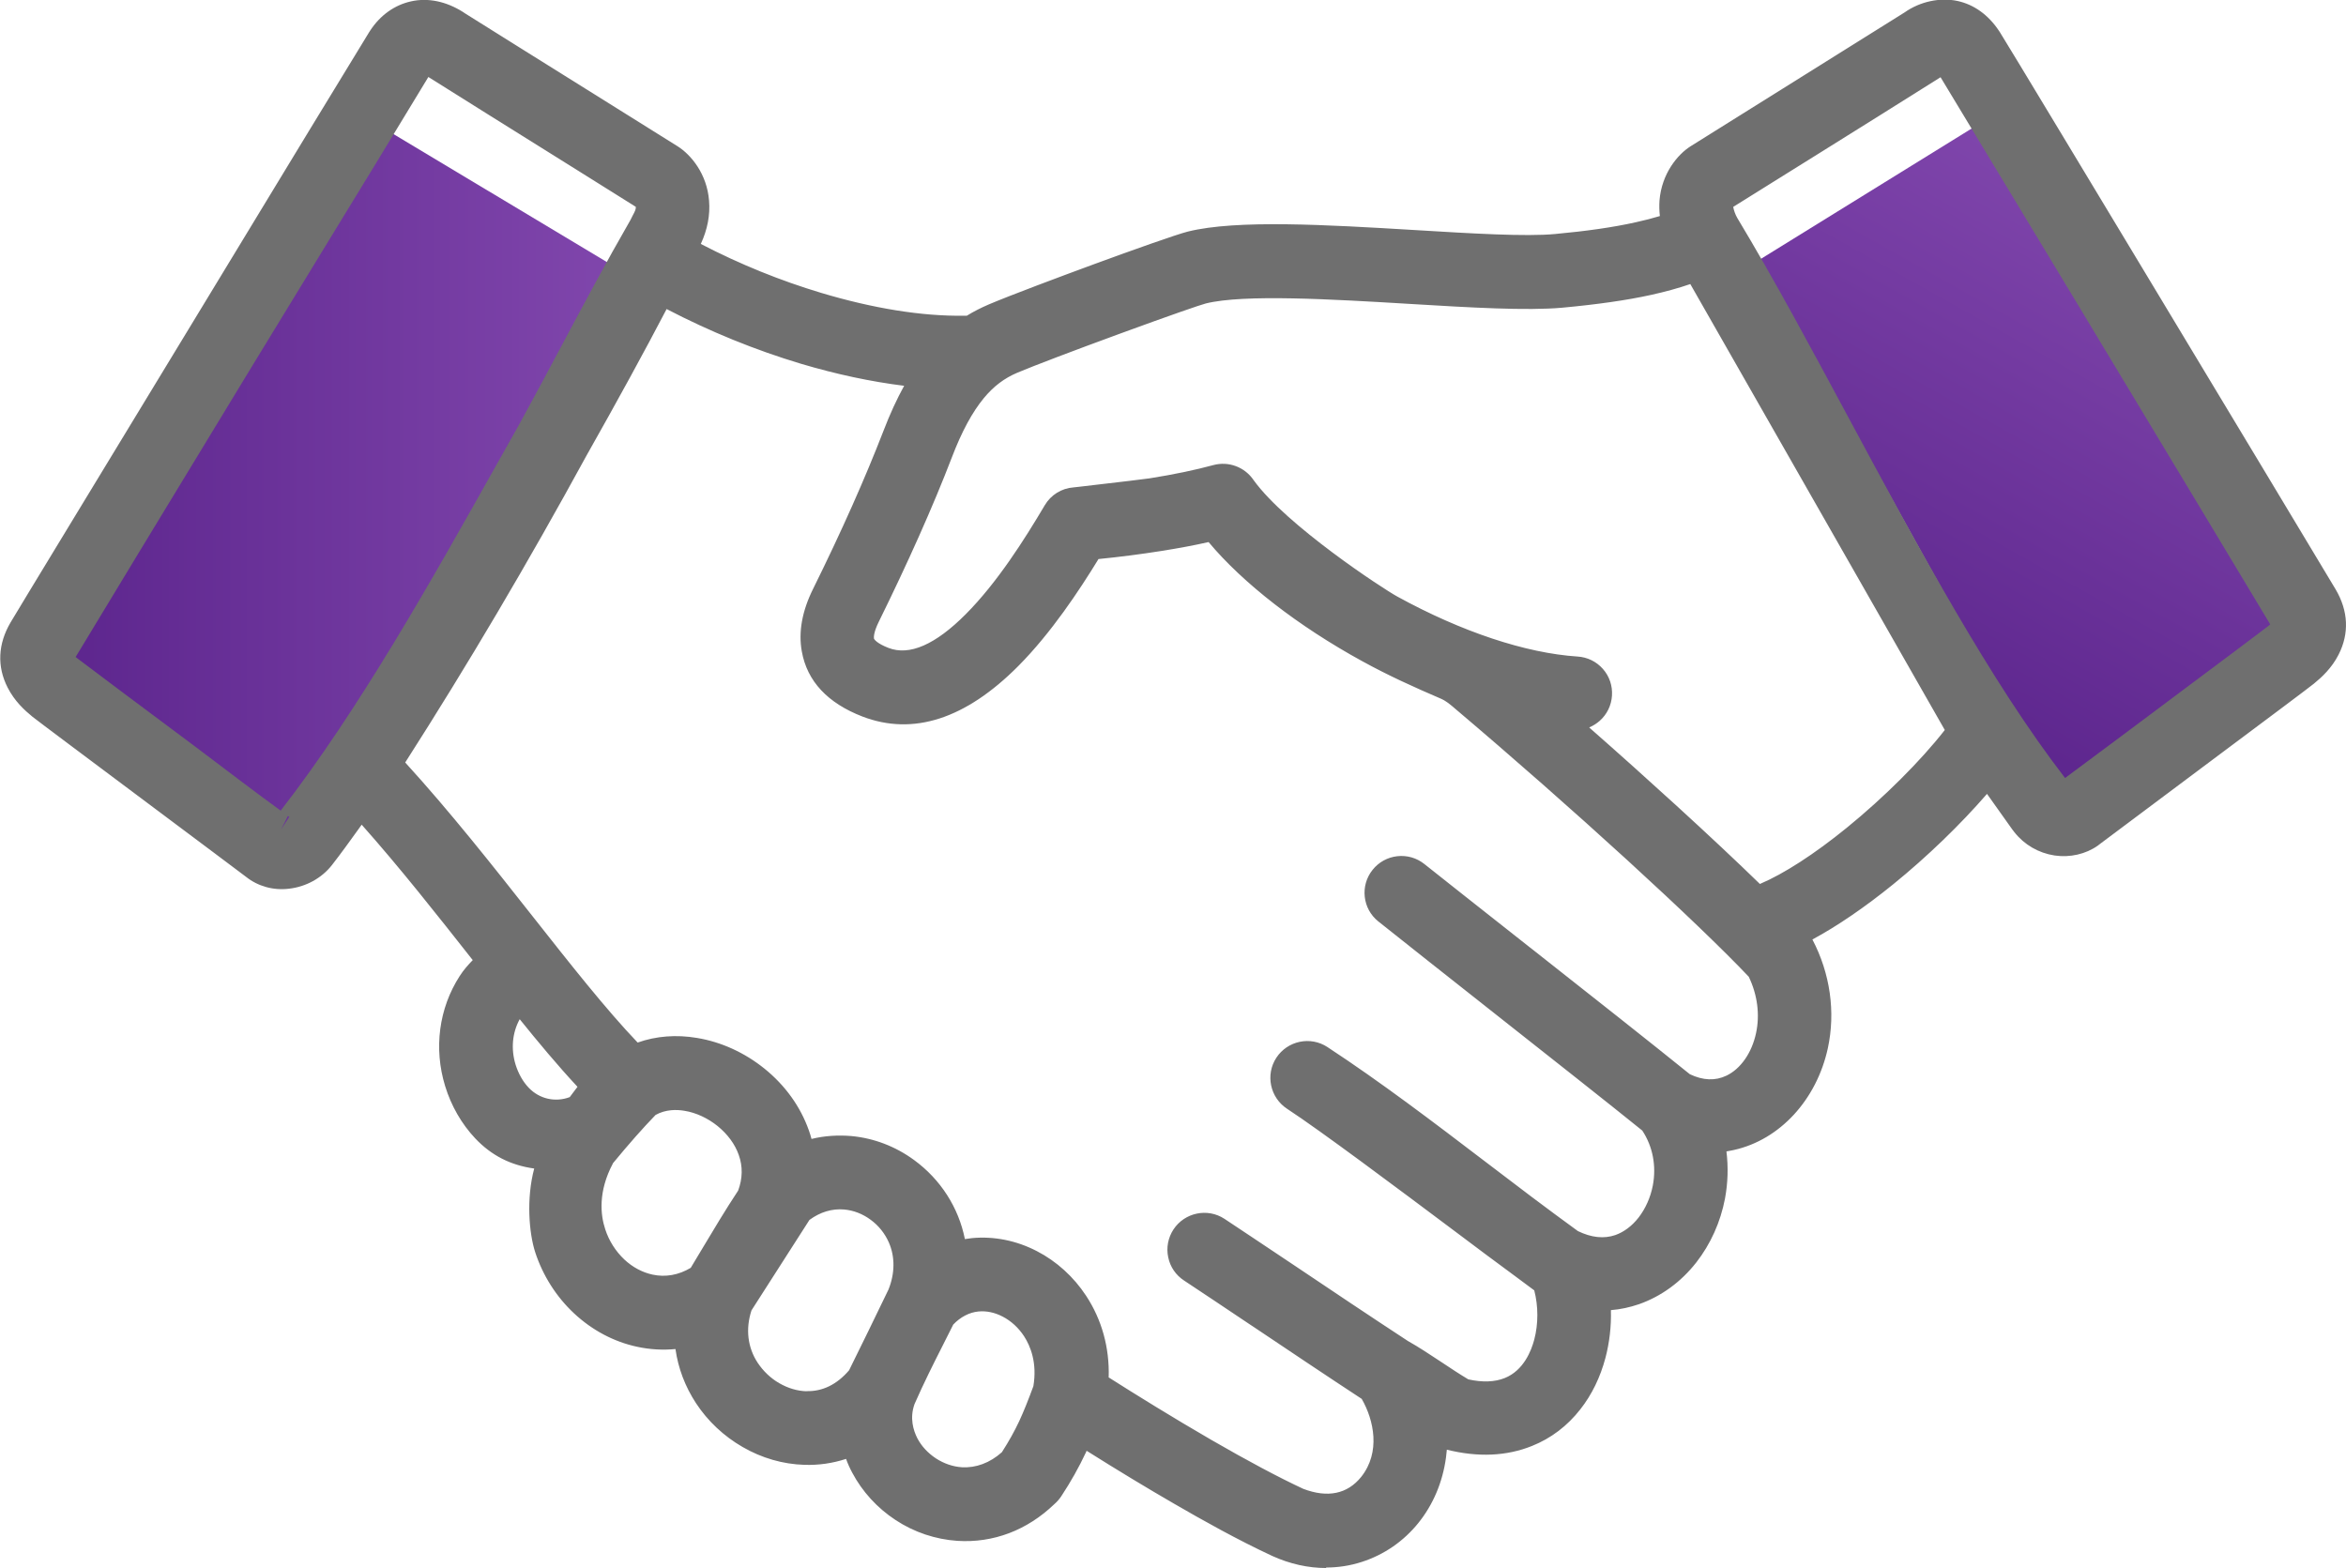 <?xml version="1.0" encoding="UTF-8"?><svg id="Layer_1" xmlns="http://www.w3.org/2000/svg" xmlns:xlink="http://www.w3.org/1999/xlink" viewBox="0 0 193.49 129.33"><defs><style>.cls-1{fill:url(#linear-gradient-2);}.cls-1,.cls-2,.cls-3{fill-rule:evenodd;}.cls-2{fill:url(#linear-gradient);}.cls-3,.cls-4{fill:#6f6f6f;}</style><linearGradient id="linear-gradient" x1="4.24" y1="40.76" x2="51.9" y2="40.76" gradientTransform="matrix(1, 0, 0, 1, 0, 0)" gradientUnits="userSpaceOnUse"><stop offset="0" stop-color="#5c258d"/><stop offset="1" stop-color="#8147ad"/></linearGradient><linearGradient id="linear-gradient-2" x1="-497.82" y1="827.76" x2="-450.37" y2="827.76" gradientTransform="translate(-321.76 -780.2) rotate(-60.73)" xlink:href="#linear-gradient"/></defs><polygon class="cls-2" points="31.47 10.47 51.9 22.72 24.66 71.06 4.24 55.4 31.47 10.47"/><polygon class="cls-1" points="145.09 21.44 165.17 9.02 192.07 54.46 169.85 66.05 145.09 21.44"/><g><path class="cls-3" d="M169.92,65.67c.06,.08,.28,.13,.42,.04,.09-.05,7.47-5.55,8.04-5.98,4.46-3.33,9.15-6.84,9.43-7.07,.23-.19,.6-.49,.76-.82,.09-.17,.1-.41-.09-.73-.61-1.03-8.93-14.87-16.32-27.12-3.78-6.27-7.57-12.52-11.34-18.79-.34-.51-.58-.43-1.07-.12-4.31,2.72-8.64,5.42-12.97,8.12-2.43,1.52-4.3,2.69-4.74,2.97-.72,.46-.14,1.91,.18,2.44,8.59,14.29,17.84,34.61,27.7,47.06h0Zm-124.09,29.55c-2.54,.03-4.31-.71-5.72-2.2-1-1.06-1.76-2.38-2.21-3.83-.78-2.55-.58-5.49,1.05-8.02,.46-.71,1.09-1.3,1.7-1.89-3.54-4.49-7.08-9.03-10.94-13.25-1.1,1.48-2.2,3.11-3.34,4.55-1.25,1.57-3.7,2.05-5.32,.76-.27-.21-4.08-3.06-8.08-6.05-4.42-3.31-9.07-6.78-9.53-7.15-.47-.38-1.22-1.02-1.71-1.99-.57-1.13-.76-2.54,.2-4.17,.45-.76,7.49-12.35,14.64-24.11C23.83,15.91,31.12,3.94,31.49,3.35c.02-.03,.04-.06,.06-.09,.68-1.03,1.57-1.69,2.63-1.92,1.06-.23,2.19-.01,3.35,.72,.03,.02,.05,.04,.08,.05,.9,.57,7.92,4.96,12.85,8.04l4.8,3c.7,.44,1.84,1.67,1.99,3.51,.09,1.07-.15,2.36-1.02,3.8-.02,.03-.04,.06-.06,.09l-.05,.09c3.68,2,7.51,3.6,11.28,4.73,4.3,1.29,8.49,1.97,12.19,1.93,.16,0,.31,.02,.46,.06,.63-.42,1.3-.78,2.01-1.08,1.59-.67,5.24-2.06,8.65-3.31,3.48-1.28,6.79-2.44,7.58-2.64,3.84-.95,11.36-.51,18.28-.09,4.8,.29,9.31,.56,11.83,.33,2.43-.22,4.74-.53,6.77-.98,1.2-.26,2.28-.57,3.19-.92-.21-.73-.27-1.41-.22-2.01,.15-1.85,1.29-3.07,1.99-3.51l4.77-2.98c4.93-3.08,11.98-7.48,12.87-8.05,.97-.68,2.26-1.03,3.43-.77,1.06,.23,1.95,.89,2.63,1.92,.02,.03,.04,.06,.06,.09,.43,.68,5.61,9.26,11.35,18.79,7.32,12.15,15.65,25.99,16.33,27.15,.96,1.63,.78,3.04,.21,4.17-.5,.98-1.25,1.62-1.71,1.99-.46,.37-5.11,3.84-9.53,7.15-4,2.99-7.82,5.84-8.08,6.05-.03,.02-.07,.06-.13,.1-.73,.52-1.72,.74-2.67,.6-.92-.14-1.84-.61-2.52-1.46-.03-.04-.07-.1-.13-.17-1.4-1.96-2.36-3.32-3.03-4.26-2.18,2.72-5.32,5.87-8.61,8.54-2.59,2.1-5.31,3.94-7.79,5.08,.25,.26,.56,.55,.73,.87,1.5,2.78,1.79,5.71,1.23,8.28-.76,3.47-3.21,6.63-6.79,7.42-.59,.13-1.21,.2-1.84,.19,.41,1.61,.43,3.26,.14,4.81-.33,1.75-1.08,3.39-2.13,4.74-1.08,1.38-2.5,2.46-4.14,3.03-1.02,.35-2.11,.51-3.26,.44,.2,1.63,.1,3.31-.31,4.86-.37,1.39-.98,2.69-1.84,3.79-.9,1.14-2.05,2.06-3.46,2.63-1.77,.72-3.92,.87-6.42,.21-.18-.05-.34-.12-.49-.21-.28-.16-.6-.35-.94-.56,.09,.86,.08,1.7-.03,2.5-.46,3.47-2.7,6.51-6.09,7.59-1.95,.62-4.18,.55-6.47-.48-2.72-1.27-5.37-2.74-7.97-4.24-3.01-1.74-6-3.59-8.43-5.13-.2,.49-.41,.96-.63,1.44-.53,1.13-1.13,2.21-1.94,3.45-.1,.15-.21,.27-.34,.38-2.2,2.11-4.73,2.89-7.11,2.74-1.63-.11-3.18-.65-4.5-1.52-1.32-.86-2.42-2.05-3.15-3.44-.37-.7-.65-1.45-.81-2.24-1.36,.67-2.79,.96-4.21,.92-1.59-.05-3.14-.51-4.51-1.3-1.37-.79-2.56-1.89-3.43-3.22-.99-1.5-1.58-3.29-1.59-5.24-1.37,.34-2.74,.34-4.05,.05-1.71-.37-3.3-1.23-4.6-2.45-1.29-1.2-2.3-2.75-2.87-4.52-.55-1.7-.76-5.24,.5-7.66h0Zm-2.94-13.12c-.72,.71-.64,.64-.96,1.07-.98,1.57-1.09,3.39-.61,4.99,.28,.92,.76,1.76,1.38,2.42,1.3,1.37,3.3,1.77,5.09,.94,.49-.65,.98-1.31,1.48-1.96-2-2.08-4.13-4.64-6.37-7.44h0Zm9.35,5.37c-2.78-2.81-5.95-6.83-9.37-11.16-3.44-4.36-7.13-9.04-11.06-13.27,5.47-8.52,10.58-17.18,15.44-26.06,2.8-4.96,5.29-9.54,7.17-13.18,3.89,2.12,7.96,3.81,11.96,5.01,3.52,1.06,7.01,1.73,10.27,1.97-.96,1.39-1.83,3.1-2.65,5.23-1.67,4.34-3.78,8.95-5.85,13.14-.58,1.18-1.11,2.73-.81,4.37,.31,1.72,1.46,3.36,4.22,4.42,4.23,1.63,8.17-.52,11.51-3.88,2.74-2.76,5.09-6.36,6.77-9.13,1.84-.17,3.81-.41,5.75-.72,1.58-.25,3.13-.55,4.54-.89,2.71,3.48,7.45,7.19,12.8,10.12,2.17,1.19,4.17,2.09,6.42,3.05,.44,.19,.92,.54,1.5,1.05,5.1,4.31,10.04,8.67,14.19,12.48,4.54,4.16,8.23,7.7,10.21,9.81,.98,1.91,1.16,3.91,.79,5.65-.76,3.5-3.76,5.99-7.36,4.18-2.74-2.22-8.07-6.43-13.01-10.32-4-3.15-7.76-6.12-9-7.11-.77-.62-1.89-.49-2.51,.28-.62,.77-.49,1.89,.28,2.51,2.69,2.15,5.75,4.57,9.01,7.14,5.03,3.97,10.47,8.26,12.91,10.23,1.21,1.74,1.51,3.77,1.16,5.61-.23,1.19-.72,2.3-1.43,3.2-.67,.86-1.52,1.51-2.49,1.85-1.19,.41-2.6,.34-4.14-.43-6.88-4.97-13.63-10.58-20.69-15.2-.83-.54-1.94-.31-2.48,.52-.54,.83-.31,1.94,.52,2.48,2.84,1.86,9.02,6.49,14.07,10.28,2.06,1.55,4.92,3.66,6.72,4.99,.52,1.65,.57,3.49,.13,5.13-.46,1.73-1.47,3.32-3.17,4.01-1.04,.42-2.35,.51-3.95,.13-1.74-1.03-3.5-2.34-5.2-3.3-2.95-1.93-6.41-4.25-9.4-6.26-2.48-1.66-4.66-3.13-5.71-3.82-.83-.54-1.94-.31-2.48,.52-.54,.83-.31,1.94,.52,2.48,1.61,1.06,3.52,2.34,5.69,3.79,2.93,1.96,6.28,4.22,9.21,6.13,1.55,2.48,1.91,5.7,.01,8.09-1.62,2.04-3.94,2.25-6.28,1.35-2.31-1.08-5-2.54-7.67-4.08-3.31-1.92-6.63-3.98-9.17-5.61,.24-2.58-.42-4.87-1.61-6.68-.93-1.41-2.18-2.53-3.6-3.26-1.44-.74-3.05-1.09-4.65-.93-.6,.06-1.19,.18-1.77,.38-.16-2.82-1.58-5.39-3.86-7.06-1.33-.97-2.91-1.59-4.57-1.74-1.35-.12-2.75,.06-4.11,.61-.08-.66-.24-1.3-.45-1.91-.63-1.79-1.81-3.35-3.27-4.53-1.44-1.17-3.19-1.97-4.98-2.27-1.69-.28-3.43-.11-5.01,.63h0Zm75.52-28.71c.69,.1,1.36,.17,2.03,.22,.99,.06,1.84-.69,1.9-1.67,.06-.99-.69-1.84-1.67-1.9-4.74-.31-10.35-2.35-15.38-5.1-.96-.52-9.29-5.86-12.28-10-.41-.63-1.2-.94-1.96-.74-1.58,.43-3.44,.81-5.37,1.12-.53,.09-6.18,.74-6.39,.76-.56,.04-1.09,.35-1.39,.87-1.59,2.67-3.96,6.46-6.71,9.23-2.43,2.44-5.13,4.05-7.7,3.06-1.35-.52-1.87-1.13-1.98-1.72-.12-.68,.18-1.5,.5-2.15,2.11-4.27,4.27-9,5.98-13.43,.89-2.3,1.81-4,2.85-5.25,.97-1.17,2.03-1.95,3.27-2.47,1.43-.6,5.04-1.97,8.5-3.24,3.39-1.24,6.56-2.37,7.2-2.53,3.32-.82,10.55-.39,17.22,0,4.92,.29,9.54,.57,12.36,.31,2.62-.24,5.08-.57,7.2-1.04,1.5-.33,2.86-.73,4.04-1.22l13.22,23.18,8.7,15.25c-1.98,2.69-5.28,6.08-8.79,8.93-2.87,2.33-5.84,4.28-8.25,5.12-1.99-1.94-4.53-4.33-7.41-6.97-2.97-2.71-6.27-5.66-9.68-8.62h0ZM43.9,35.62c3.09-5.64,5.97-11.29,9.17-16.85,.29-.62,.66-1.09,.6-1.83-.04-.45-.22-.7-.34-.77-.44-.28-2.33-1.46-4.77-2.98-4.71-2.95-11.45-7.15-12.88-8.07-.19-.11-.51-.33-.75-.28-.11,.02-.25,.15-.39,.36-4.93,8.19-9.96,16.34-14.93,24.51-6.95,11.42-13.91,22.9-14.61,24.08-.41,.7,.15,1.13,.67,1.55,.28,.22,4.97,3.73,9.43,7.07,.56,.42,6.54,4.98,7.93,5.91,.19,.13,.34,.27,.53,.03,7.57-9.55,14.33-22.09,20.33-32.73h0Zm35.36,86.64c1.42,.09,2.95-.39,4.33-1.67,.69-1.06,1.18-1.95,1.6-2.84,.42-.9,.8-1.89,1.25-3.09,.37-2.02-.06-3.79-.94-5.13-.59-.89-1.37-1.59-2.24-2.04-.85-.44-1.77-.64-2.68-.56-1.06,.1-2.13,.61-3.03,1.63-1.04,2.12-2.14,4.18-3.28,6.74-.5,1.39-.33,2.77,.27,3.91,.44,.84,1.12,1.57,1.94,2.11,.82,.54,1.77,.88,2.76,.94h0Zm-12.8-6.28c1.6,.05,3.27-.63,4.61-2.29,1.12-2.26,2.23-4.53,3.32-6.8,.73-1.83,.65-3.54,.05-4.92-.42-.97-1.1-1.79-1.92-2.39-.82-.6-1.79-.98-2.79-1.07-1.29-.12-2.67,.25-3.92,1.24l-4.98,7.77c-.74,2.11-.38,4.06,.6,5.55,.57,.87,1.34,1.58,2.21,2.09,.87,.5,1.84,.8,2.83,.82h0Zm-12.91-9.64c1.38,.3,2.9,.07,4.33-.88,1.36-2.24,2.65-4.51,4.11-6.69,.56-1.41,.53-2.76,.12-3.94-.41-1.15-1.17-2.16-2.13-2.93-.98-.79-2.14-1.33-3.31-1.53-1.18-.2-2.37-.04-3.37,.58-1.36,1.39-2.56,2.79-3.8,4.29-1.28,2.34-1.4,4.63-.78,6.53,.39,1.18,1.06,2.21,1.91,3.01,.84,.78,1.84,1.33,2.92,1.56h0Z"/><path class="cls-4" d="M109.37,129.33c-1.47,0-2.97-.33-4.43-.99-2.94-1.37-5.73-2.94-8.08-4.3-2.25-1.3-4.68-2.77-7.24-4.38-.02,.05-.04,.09-.06,.14-.58,1.23-1.22,2.38-2.03,3.61-.16,.24-.35,.46-.57,.65-2.25,2.16-5.04,3.22-8,3.03-1.8-.12-3.57-.71-5.1-1.72-1.51-.99-2.74-2.34-3.57-3.9-.2-.37-.37-.75-.51-1.14-1.1,.36-2.25,.53-3.44,.49-1.76-.05-3.52-.56-5.09-1.47-1.55-.89-2.88-2.14-3.85-3.62-.89-1.36-1.47-2.88-1.69-4.46-1.05,.1-2.11,.04-3.17-.19-1.91-.41-3.7-1.36-5.19-2.75-1.47-1.37-2.58-3.12-3.21-5.05-.5-1.54-.75-4.4-.08-6.9-1.96-.27-3.53-1.08-4.86-2.48-1.13-1.2-1.99-2.69-2.49-4.33-.95-3.1-.51-6.41,1.2-9.06,.32-.5,.69-.92,1.08-1.32-2.94-3.73-5.96-7.57-9.16-11.17-.08,.12-.17,.23-.25,.35-.72,1-1.46,2.03-2.21,2.99-.85,1.08-2.14,1.78-3.53,1.94-1.3,.16-2.57-.2-3.55-.98-.25-.2-4.22-3.16-8.05-6.03-5.32-3.98-9.12-6.82-9.57-7.18-.65-.53-1.47-1.28-2.04-2.4-.89-1.74-.8-3.6,.24-5.37,.46-.79,7.92-13.05,14.64-24.12C22.62,15.49,30.04,3.3,30.43,2.68c.03-.05,.07-.11,.11-.17,.82-1.25,2-2.1,3.37-2.4,1.4-.31,2.88,0,4.28,.88l.13,.09c.83,.53,7.61,4.76,12.52,7.83l5.07,3.17c1.08,.69,2.4,2.26,2.57,4.47,.1,1.18-.13,2.38-.68,3.57,3.23,1.68,6.57,3.03,9.94,4.04,4.21,1.26,8.28,1.94,11.82,1.88,.06,0,.12,0,.18,0,.57-.35,1.16-.65,1.81-.93,1.77-.75,5.8-2.26,8.71-3.33,3.13-1.15,6.79-2.45,7.71-2.68,4.03-1,11.45-.56,18.64-.13,4.77,.29,9.24,.56,11.66,.33,2.6-.24,4.76-.55,6.61-.96,.74-.16,1.42-.34,2.02-.52-.05-.43-.06-.86-.03-1.29,.18-2.21,1.49-3.79,2.57-4.47l4.78-2.99c5.01-3.13,11.97-7.48,12.87-8.05,1.26-.89,2.91-1.25,4.36-.94,1.37,.3,2.54,1.15,3.41,2.45,.01,.01,.04,.06,.08,.12,.58,.91,8.84,14.63,11.36,18.81,6.97,11.57,15.63,25.96,16.34,27.16,1.04,1.77,1.13,3.62,.24,5.37-.57,1.12-1.39,1.87-2.04,2.4-.43,.35-3.96,2.99-9.29,6.97l-.28,.21c-2.91,2.17-7.78,5.82-8.06,6.03-.02,.02-.09,.07-.18,.14-1,.71-2.31,1.01-3.58,.82-1.31-.2-2.49-.88-3.31-1.92-.04-.05-.1-.12-.17-.22-.84-1.18-1.53-2.15-2.09-2.94-2.18,2.52-4.93,5.18-7.74,7.46-2.32,1.88-4.6,3.44-6.66,4.55,1.47,2.8,1.92,5.99,1.27,8.98-.93,4.25-3.96,7.54-7.74,8.38-.21,.05-.42,.08-.62,.12,.16,1.29,.12,2.61-.12,3.89-.37,1.94-1.19,3.76-2.37,5.27-1.27,1.62-2.9,2.8-4.72,3.44-.76,.26-1.54,.43-2.32,.49,.04,1.34-.12,2.69-.45,3.94-.43,1.61-1.12,3.03-2.07,4.24-1.07,1.37-2.41,2.39-3.98,3.02-2.1,.85-4.47,.95-7.03,.31-.02,.22-.04,.43-.07,.64-.55,4.12-3.21,7.42-6.95,8.62-.96,.31-1.94,.46-2.93,.46Zm-20.9-13.36l1.26,.8c2.99,1.9,5.82,3.61,8.39,5.1,2.3,1.33,5.03,2.87,7.87,4.19,1.86,.84,3.79,.99,5.56,.43,2.81-.9,4.81-3.41,5.23-6.57,.1-.72,.1-1.46,.02-2.21l-.28-2.54,2.17,1.33c.33,.21,.64,.39,.91,.55,.07,.04,.12,.07,.17,.08,2.1,.55,4,.5,5.64-.16,1.15-.47,2.14-1.22,2.95-2.24,.74-.94,1.28-2.06,1.62-3.34,.37-1.39,.46-2.91,.28-4.39l-.19-1.51,1.51,.1c.93,.07,1.87-.06,2.76-.37,1.36-.47,2.6-1.38,3.57-2.62,.94-1.2,1.59-2.65,1.88-4.2,.27-1.42,.23-2.9-.12-4.27l-.41-1.59,1.64,.03c.51,.02,1.04-.04,1.54-.16,2.83-.63,5.12-3.17,5.84-6.47,.54-2.46,.14-5.1-1.11-7.42-.06-.12-.25-.31-.39-.46l-1.35-1.41,1.59-.73c2.23-1.03,4.83-2.73,7.52-4.92,3.15-2.56,6.23-5.61,8.42-8.35l1.04-1.29,.96,1.35c.66,.94,1.63,2.29,3.03,4.26l.08,.12c.43,.54,1.04,.9,1.73,1,.63,.1,1.29-.05,1.76-.38l.08-.06c.25-.2,3.05-2.29,8.11-6.07l.28-.21c4.12-3.08,8.78-6.56,9.21-6.91,.32-.26,.98-.8,1.39-1.59,.5-.98,.45-1.92-.17-2.96-.7-1.19-9.35-15.57-16.33-27.13-6.62-10.98-10.96-18.17-11.34-18.77-.55-.83-1.17-1.3-1.9-1.46-.77-.17-1.7,.05-2.44,.57-.94,.6-7.92,4.96-12.85,8.04l-4.85,3.03c-.43,.27-1.29,1.17-1.41,2.55-.04,.5,.02,1.03,.17,1.56l.32,1.1-1.07,.41c-.93,.36-2.06,.69-3.37,.97-1.95,.43-4.22,.76-6.92,1-2.61,.24-7.17-.03-11.99-.32-6.72-.4-14.28-.85-17.93,.06-.67,.17-3.66,1.21-7.45,2.6-3.8,1.39-7.17,2.68-8.6,3.28-.66,.28-1.25,.59-1.81,.97l-.46,.31-.54-.14s-.1,0-.14-.02c-3.77,.04-8.11-.65-12.56-1.99-3.92-1.17-7.79-2.8-11.52-4.83l-1.12-.61,.75-1.29c.65-1.08,.94-2.11,.86-3.08-.11-1.39-.97-2.28-1.41-2.56l-5.06-3.16c-4.91-3.07-11.7-7.31-12.58-7.87-.92-.59-1.73-.78-2.49-.61-.73,.16-1.35,.62-1.85,1.39-.43,.67-8.02,13.14-14.96,24.57-6.72,11.06-14.17,23.32-14.63,24.09-.61,1.04-.67,1.98-.17,2.96,.4,.79,1.07,1.33,1.39,1.59,.44,.36,5.46,4.11,9.49,7.12,4.87,3.64,7.85,5.87,8.11,6.08,.46,.37,1.07,.53,1.71,.46,.73-.08,1.42-.46,1.86-1.01,.72-.9,1.44-1.91,2.14-2.89,.39-.55,.78-1.09,1.17-1.62l.9-1.22,1.03,1.12c3.64,3.98,7.03,8.29,10.31,12.45l1.38,1.76-.98,.95c-.52,.5-1.01,.98-1.35,1.51-1.31,2.03-1.64,4.57-.91,6.97,.39,1.26,1.05,2.42,1.92,3.34,1.21,1.28,2.65,1.84,4.8,1.81l2.09-.02-.97,1.85c-1.04,2-.92,5.17-.42,6.69,.5,1.53,1.38,2.91,2.54,4,1.16,1.08,2.54,1.82,4.01,2.14,1.17,.25,2.34,.24,3.48-.05l1.55-.38v1.59c0,1.61,.48,3.18,1.38,4.56,.75,1.15,1.79,2.12,3.01,2.82,1.22,.7,2.58,1.09,3.92,1.13,1.27,.03,2.49-.23,3.62-.79l1.45-.72,.33,1.58c.14,.65,.37,1.3,.69,1.91,.63,1.19,1.57,2.22,2.73,2.98,1.18,.77,2.52,1.23,3.89,1.32,2.23,.14,4.38-.68,6.16-2.39,.09-.08,.13-.12,.16-.16,.75-1.15,1.33-2.17,1.86-3.3,.22-.46,.41-.92,.61-1.39l.57-1.38Zm20.98,9.72c-.93,0-1.92-.19-2.94-.58-2.21-1.03-4.82-2.42-7.84-4.17-3.52-2.04-6.96-4.19-9.22-5.63l-.64-.41,.07-.76c.2-2.14-.29-4.18-1.41-5.88-.79-1.21-1.87-2.19-3.13-2.84-1.26-.65-2.63-.92-3.96-.8-.51,.05-1.01,.16-1.49,.32l-1.55,.53-.1-1.64c-.14-2.44-1.36-4.67-3.35-6.12-1.18-.86-2.54-1.38-3.95-1.51-1.22-.12-2.4,.06-3.52,.52l-1.51,.61-.2-1.62c-.07-.55-.2-1.11-.39-1.64-.53-1.51-1.53-2.89-2.88-3.97-1.28-1.04-2.84-1.75-4.4-2.01-1.52-.25-3-.07-4.27,.52l-.8,.37-.62-.62c-2.84-2.86-6.06-6.95-9.47-11.27-3.48-4.42-7.09-8.99-11-13.2l-.66-.71,.52-.82c5.36-8.34,10.39-16.84,15.39-25.98,2.84-5.04,5.31-9.58,7.15-13.15l.59-1.14,1.12,.61c3.78,2.06,7.73,3.71,11.72,4.91,3.47,1.04,6.84,1.69,10,1.92l2.18,.16-1.24,1.8c-.91,1.31-1.73,2.94-2.51,4.97-1.52,3.95-3.5,8.41-5.9,13.24-.67,1.35-.9,2.53-.7,3.59,.28,1.56,1.41,2.7,3.44,3.48,3.21,1.24,6.54,.06,10.18-3.59,2.74-2.75,5.07-6.4,6.58-8.9l.33-.54,.63-.06c1.86-.17,3.82-.41,5.67-.71,1.61-.26,3.11-.55,4.45-.87l.78-.19,.5,.64c2.54,3.27,7.18,6.93,12.41,9.79,2.08,1.14,4.02,2.02,6.31,3,.55,.23,1.11,.62,1.83,1.26,4.77,4.03,9.69,8.36,14.21,12.49,4.48,4.1,8.23,7.7,10.28,9.88l.2,.29c1.04,2.04,1.36,4.34,.89,6.48-.52,2.38-1.95,4.34-3.81,5.23-1.16,.55-3.02,.96-5.33-.2l-.23-.15c-2.77-2.25-8.2-6.53-12.99-10.31l-.27-.21c-3.9-3.08-7.52-5.93-8.73-6.9-.15-.12-.3-.12-.39-.11-.08,0-.24,.05-.36,.2-.18,.23-.15,.57,.08,.75,2.55,2.05,5.45,4.33,8.53,6.75l.48,.38c4.9,3.86,10.45,8.24,12.92,10.25l.24,.26c1.32,1.91,1.8,4.24,1.36,6.56-.26,1.38-.84,2.67-1.67,3.73-.84,1.08-1.9,1.86-3.06,2.26-1.6,.56-3.37,.39-5.11-.5l-.17-.1c-2.62-1.89-5.25-3.9-7.8-5.85-4.17-3.18-8.49-6.48-12.84-9.32-.25-.16-.59-.09-.75,.16-.16,.25-.09,.59,.16,.75,2.88,1.88,9.12,6.56,14.14,10.32,1.45,1.09,3.3,2.46,4.89,3.64l2.14,1.59,.12,.39c.59,1.87,.65,3.94,.15,5.83-.62,2.36-2.01,4.08-3.92,4.85-1.35,.55-2.94,.61-4.71,.19l-.18-.04-.16-.1c-.83-.49-1.66-1.04-2.46-1.57-.95-.63-1.84-1.22-2.72-1.72-3.03-1.98-6.49-4.3-9.48-6.31-2.47-1.66-4.65-3.12-5.7-3.81-.25-.16-.58-.09-.75,.16-.11,.16-.09,.32-.08,.41,.02,.08,.07,.24,.23,.34,1.57,1.03,3.43,2.28,5.53,3.68l.17,.11c2.92,1.96,6.28,4.21,9.2,6.13l.23,.15,.15,.23c2.01,3.21,1.98,6.95-.07,9.54-1.22,1.53-2.88,2.32-4.77,2.32Zm-18.04-12.1c2.22,1.41,5.33,3.34,8.51,5.18,2.96,1.71,5.51,3.07,7.57,4.03,2,.76,3.63,.44,4.78-.99,1.61-2.03,1.05-4.67,.04-6.43-2.87-1.88-6.13-4.07-8.98-5.98l-.17-.11c-2.09-1.4-3.94-2.64-5.5-3.67-.68-.44-1.15-1.13-1.31-1.92-.17-.8-.01-1.61,.43-2.29,.92-1.4,2.81-1.8,4.21-.88,1.05,.69,3.24,2.16,5.73,3.82,2.99,2.01,6.44,4.32,9.39,6.25,.89,.5,1.86,1.14,2.81,1.77,.72,.48,1.46,.97,2.18,1.4,1.17,.26,2.19,.22,3.01-.11,1.56-.63,2.19-2.26,2.43-3.17,.34-1.29,.34-2.75,0-4.06l-1.48-1.1c-1.6-1.18-3.45-2.55-4.9-3.65-4.99-3.74-11.2-8.39-14.01-10.23-1.4-.92-1.8-2.81-.88-4.21,.92-1.4,2.81-1.8,4.21-.88,4.42,2.9,8.78,6.22,12.99,9.43,2.51,1.92,5.11,3.89,7.67,5.75,1.11,.54,2.14,.65,3.08,.33,.71-.25,1.37-.74,1.92-1.44,.58-.75,.99-1.67,1.18-2.66,.3-1.6,0-3.2-.87-4.52-2.53-2.05-7.95-6.32-12.75-10.11l-.48-.38c-3.08-2.43-5.98-4.72-8.54-6.76-1.31-1.04-1.52-2.96-.47-4.26,.5-.63,1.23-1.03,2.03-1.12,.81-.09,1.6,.14,2.23,.64,1.21,.97,4.83,3.82,8.72,6.89l.27,.21c4.74,3.73,10.09,7.96,12.91,10.24,1.09,.52,2.1,.56,3.02,.12,1.17-.56,2.09-1.87,2.44-3.5,.33-1.52,.12-3.17-.6-4.66-2.03-2.15-5.67-5.64-10.01-9.61-4.5-4.11-9.39-8.42-14.15-12.45-.52-.46-.9-.73-1.18-.85-2.35-1.01-4.36-1.92-6.53-3.11-5.28-2.89-9.85-6.44-12.68-9.83-1.19,.27-2.49,.51-3.87,.73-1.7,.27-3.49,.5-5.21,.67-1.58,2.58-3.89,6.08-6.62,8.83-4.35,4.37-8.67,5.76-12.85,4.16-2.87-1.11-4.56-2.91-5-5.37-.29-1.59,.02-3.32,.92-5.14,2.36-4.77,4.31-9.16,5.81-13.04,.54-1.41,1.11-2.64,1.71-3.73-2.74-.34-5.6-.95-8.52-1.82-3.76-1.13-7.48-2.64-11.07-4.51-1.78,3.41-4.05,7.56-6.61,12.09-4.85,8.88-9.75,17.18-14.95,25.31,3.72,4.08,7.15,8.43,10.47,12.64,3.13,3.97,6.1,7.74,8.7,10.46,1.52-.54,3.2-.67,4.9-.38,2,.33,3.92,1.21,5.56,2.53,1.71,1.38,2.97,3.14,3.66,5.09,.08,.23,.16,.47,.22,.71,1.06-.26,2.16-.33,3.27-.24,1.86,.17,3.65,.85,5.19,1.98,2.19,1.6,3.67,3.92,4.19,6.52,.2-.03,.39-.06,.59-.08,1.81-.17,3.66,.2,5.34,1.07,1.63,.84,3.04,2.12,4.07,3.69,1.3,1.98,1.93,4.28,1.86,6.71Zm-11.8,9.93c-.15,0-.29,0-.42-.01h0c-1.18-.08-2.34-.47-3.37-1.14-1.01-.66-1.82-1.55-2.36-2.57-.81-1.54-.93-3.29-.34-4.92,.84-1.9,1.63-3.46,2.39-4.97,.32-.64,.64-1.26,.95-1.89l.19-.28c1.06-1.2,2.39-1.9,3.84-2.04,1.13-.1,2.29,.13,3.37,.69,1.08,.56,2.02,1.41,2.71,2.47,1.12,1.71,1.52,3.85,1.12,6.04l-.06,.21c-.46,1.25-.86,2.26-1.29,3.19-.46,.98-1,1.93-1.68,2.99l-.2,.24c-1.75,1.62-3.53,2.01-4.84,2.01Zm-1-14.25c-.29,.58-.58,1.17-.88,1.75-.75,1.48-1.52,3.01-2.3,4.78-.42,1.16-.1,2.18,.23,2.83,.34,.65,.87,1.22,1.52,1.65,.67,.44,1.41,.69,2.16,.74h0c1.15,.06,2.29-.35,3.29-1.24,.59-.92,1.03-1.71,1.43-2.56,.38-.82,.75-1.75,1.17-2.89,.32-1.93-.24-3.3-.77-4.12-.46-.7-1.07-1.26-1.77-1.62-.65-.34-1.34-.48-1.98-.42-.76,.07-1.49,.45-2.1,1.09Zm-11.98,7.97c-.07,0-.13,0-.2,0h0c-1.17-.04-2.35-.38-3.41-.99-1.05-.61-1.96-1.46-2.63-2.48-1.29-1.97-1.55-4.33-.74-6.65l.13-.26,5.09-7.95,.16-.13c1.44-1.14,3.11-1.66,4.81-1.51,1.22,.11,2.4,.56,3.42,1.31,1.02,.75,1.83,1.75,2.33,2.91,.79,1.82,.78,3.85-.03,5.89-1.13,2.36-2.24,4.63-3.36,6.89l-.15,.23c-1.44,1.78-3.36,2.75-5.42,2.75Zm-.12-2.5c1.34,.04,2.53-.56,3.52-1.72,1.09-2.21,2.18-4.43,3.25-6.66,.53-1.32,.55-2.69,.03-3.88-.33-.75-.85-1.4-1.51-1.88-.65-.48-1.4-.77-2.17-.84-1-.09-1.99,.21-2.87,.86l-4.78,7.46c-.5,1.53-.32,3.06,.51,4.32,.46,.69,1.07,1.28,1.79,1.69,.71,.41,1.48,.64,2.24,.66h0Zm-11.8-7.01c-.47,0-.94-.05-1.42-.15h0c-1.28-.28-2.49-.92-3.51-1.87-1.02-.96-1.8-2.18-2.24-3.53-.78-2.39-.47-5.06,.87-7.51l.13-.2c1.06-1.29,2.35-2.81,3.87-4.37l.24-.19c1.21-.75,2.68-1,4.23-.75,1.38,.23,2.73,.85,3.89,1.79,1.19,.96,2.06,2.16,2.53,3.49,.55,1.55,.5,3.21-.13,4.81l-.12,.24c-1.05,1.56-2.04,3.22-2.99,4.82-.36,.61-.72,1.21-1.09,1.82l-.15,.24-.23,.15c-1.22,.8-2.53,1.22-3.87,1.22Zm-4.16-11.77c-1.23,2.32-1.03,4.24-.63,5.44,.31,.95,.86,1.81,1.57,2.48,.68,.64,1.49,1.07,2.33,1.25h0c1.06,.23,2.15,.04,3.15-.56,.31-.52,.62-1.03,.93-1.55,.95-1.59,1.93-3.23,2.98-4.82,.37-1,.39-1.99,.05-2.94-.31-.89-.92-1.71-1.74-2.38-.82-.66-1.79-1.11-2.73-1.26-.63-.11-1.55-.13-2.39,.34-1.09,1.13-2.16,2.34-3.53,4Zm-4.7-2.75c-1.51,0-2.96-.61-4.06-1.76-.75-.8-1.33-1.8-1.67-2.91-.63-2.06-.36-4.25,.74-6.01l.17-.24c.26-.35,.34-.44,.97-1.06l.99-.97,.87,1.08c1.91,2.39,4.16,5.14,6.3,7.35l.75,.77-.65,.85c-.37,.49-.75,.99-1.12,1.48l-.54,.72-.29,.13c-.8,.37-1.64,.56-2.46,.56Zm-2.99-9.14c-.61,1.11-.73,2.45-.34,3.73,.23,.74,.6,1.41,1.09,1.92,.88,.92,2.18,1.22,3.38,.77l.15-.2c.16-.22,.33-.44,.49-.65-1.63-1.75-3.27-3.72-4.77-5.58Zm101.67-8.27l-.55-.54c-2.01-1.97-4.57-4.37-7.38-6.94-3.06-2.8-6.39-5.77-9.65-8.6l-3.21-2.79,4.21,.61c.67,.1,1.32,.17,1.93,.21,.2,0,.33-.08,.39-.13,.06-.06,.17-.18,.18-.37,.01-.19-.08-.33-.13-.39-.06-.06-.18-.17-.37-.18-4.62-.3-10.27-2.17-15.91-5.26-.88-.48-9.51-5.95-12.7-10.37-.14-.2-.36-.34-.62-.26-1.55,.42-3.41,.81-5.5,1.14-.33,.05-2.16,.27-5.95,.71l-.49,.06c-.23,.02-.38,.11-.47,.26-1.75,2.94-4.11,6.67-6.9,9.47-3.26,3.27-6.3,4.4-9.04,3.35-1.62-.63-2.55-1.52-2.76-2.67-.15-.83,.05-1.79,.61-2.93,2.37-4.78,4.42-9.39,5.93-13.33,.93-2.41,1.92-4.24,3.05-5.6,1.06-1.28,2.28-2.2,3.74-2.82,1.6-.68,5.61-2.18,8.56-3.26,1.48-.54,6.39-2.33,7.33-2.57,3.51-.87,10.67-.44,17.59-.03,4.88,.29,9.45,.56,12.17,.31,2.76-.25,5.14-.59,7.05-1.01,1.48-.32,2.77-.71,3.83-1.15l1.02-.42,22.87,40.09-.48,.65c-2.11,2.87-5.47,6.29-9.01,9.16-2.28,1.85-5.63,4.28-8.63,5.33l-.73,.26Zm-13.45-15.79c2.46,2.16,4.91,4.36,7.21,6.46,2.57,2.35,4.93,4.56,6.86,6.44,1.98-.84,4.49-2.46,7.17-4.64,3.06-2.49,6.09-5.51,8.08-8.06l-20.99-36.78c-.96,.33-2.04,.63-3.22,.89-2.04,.45-4.45,.79-7.35,1.06-2.91,.26-7.57-.01-12.51-.31-6.47-.39-13.75-.82-16.88-.04-.43,.11-2.82,.93-7.08,2.49-3.85,1.41-7.16,2.67-8.44,3.21-1.1,.46-1.99,1.14-2.79,2.11-.95,1.15-1.82,2.75-2.64,4.9-1.54,4.01-3.63,8.69-6.02,13.54-.44,.89-.41,1.28-.4,1.38,.02,.09,.27,.42,1.2,.78,1.73,.67,3.87-.27,6.37-2.78,2.6-2.61,4.85-6.17,6.52-8.99,.5-.85,1.39-1.4,2.37-1.47l.45-.05c3.6-.42,5.56-.65,5.84-.7,2.01-.32,3.77-.69,5.24-1.09,1.26-.34,2.6,.16,3.33,1.25,2.68,3.71,10.63,8.93,11.84,9.59,5.32,2.92,10.6,4.67,14.87,4.95,.81,.05,1.55,.41,2.09,1.02s.8,1.39,.75,2.2c-.05,.81-.41,1.55-1.02,2.09-.25,.22-.54,.4-.84,.53Zm-107.7,9.73c-.29,0-.62-.09-.99-.34-1.21-.81-5.27-3.9-7.23-5.38l-.79-.6c-5.65-4.22-9.2-6.88-9.47-7.09-.5-.4-1.92-1.54-.96-3.16,.71-1.2,7.85-12.97,14.62-24.09,1.91-3.14,3.83-6.29,5.75-9.43,3.07-5.02,6.14-10.04,9.18-15.08,.36-.55,.75-.84,1.2-.94,.68-.15,1.26,.2,1.57,.38l.11,.07c1.32,.84,6.97,4.37,12.87,8.06,2.45,1.53,4.34,2.71,4.77,2.99,.51,.33,.85,.97,.91,1.73,.08,.95-.27,1.61-.55,2.14-.06,.11-.11,.21-.17,.33-2.06,3.59-3.99,7.21-5.86,10.7-1.1,2.07-2.21,4.14-3.34,6.21l-1.99,3.54c-5.46,9.74-11.65,20.77-18.46,29.37-.1,.13-.53,.61-1.18,.61Zm.36-2.43l-.56,1.11,.68-1.05s-.07-.04-.11-.06ZM6.23,54.18c.07,.06,.14,.11,.2,.16,.36,.29,6.48,4.86,9.43,7.06l.81,.61c1.55,1.17,4.89,3.71,6.48,4.85,6.47-8.34,12.42-18.95,17.69-28.33l1.98-3.52c1.13-2.06,2.23-4.12,3.33-6.18,1.87-3.51,3.81-7.15,5.85-10.69,.03-.06,.1-.2,.17-.34,.21-.39,.28-.54,.27-.74-.69-.43-2.4-1.5-4.52-2.83-5.54-3.46-10.85-6.78-12.59-7.88-2.94,4.87-5.91,9.72-8.88,14.58-1.92,3.14-3.84,6.28-5.75,9.42-6.43,10.58-13.2,21.73-14.45,23.82ZM34.79,6.05h0Zm135.37,60.96c-.47,0-.93-.2-1.22-.56h0c-6.5-8.2-12.66-19.65-18.62-30.72-3.19-5.92-6.2-11.52-9.17-16.46-.7-1.16-1.22-3.23,.22-4.14,.37-.23,1.72-1.08,3.56-2.23l3.72-2.32c3.48-2.17,6.97-4.35,10.44-6.54,1.42-.9,2.3-.24,2.78,.48,1.96,3.25,3.9,6.46,5.83,9.66,1.85,3.06,3.7,6.12,5.54,9.18,7.03,11.67,15.69,26.06,16.32,27.13,.52,.88,.31,1.59,.13,1.94-.26,.51-.72,.92-1.09,1.22-.25,.2-3.29,2.48-8.26,6.19l-1.2,.9c-6.38,4.77-7.75,5.77-8.09,6.01h0c-.26,.18-.57,.27-.88,.27Zm-27.21-49.94c.04,.24,.17,.63,.33,.9,3.01,5,6.03,10.62,9.23,16.57,5.73,10.65,11.65,21.65,17.81,29.63,1.8-1.33,6.45-4.8,7.3-5.44l1.2-.9c3.71-2.77,7.92-5.92,8.19-6.14,.09-.08,.17-.14,.23-.19-1.36-2.28-9.49-15.79-16.16-26.86-1.84-3.06-3.69-6.12-5.54-9.18-1.83-3.03-3.66-6.06-5.49-9.09-3.36,2.12-6.73,4.22-10.09,6.32l-3.72,2.32c-1.54,.96-2.74,1.71-3.3,2.06Z"/></g></svg>
